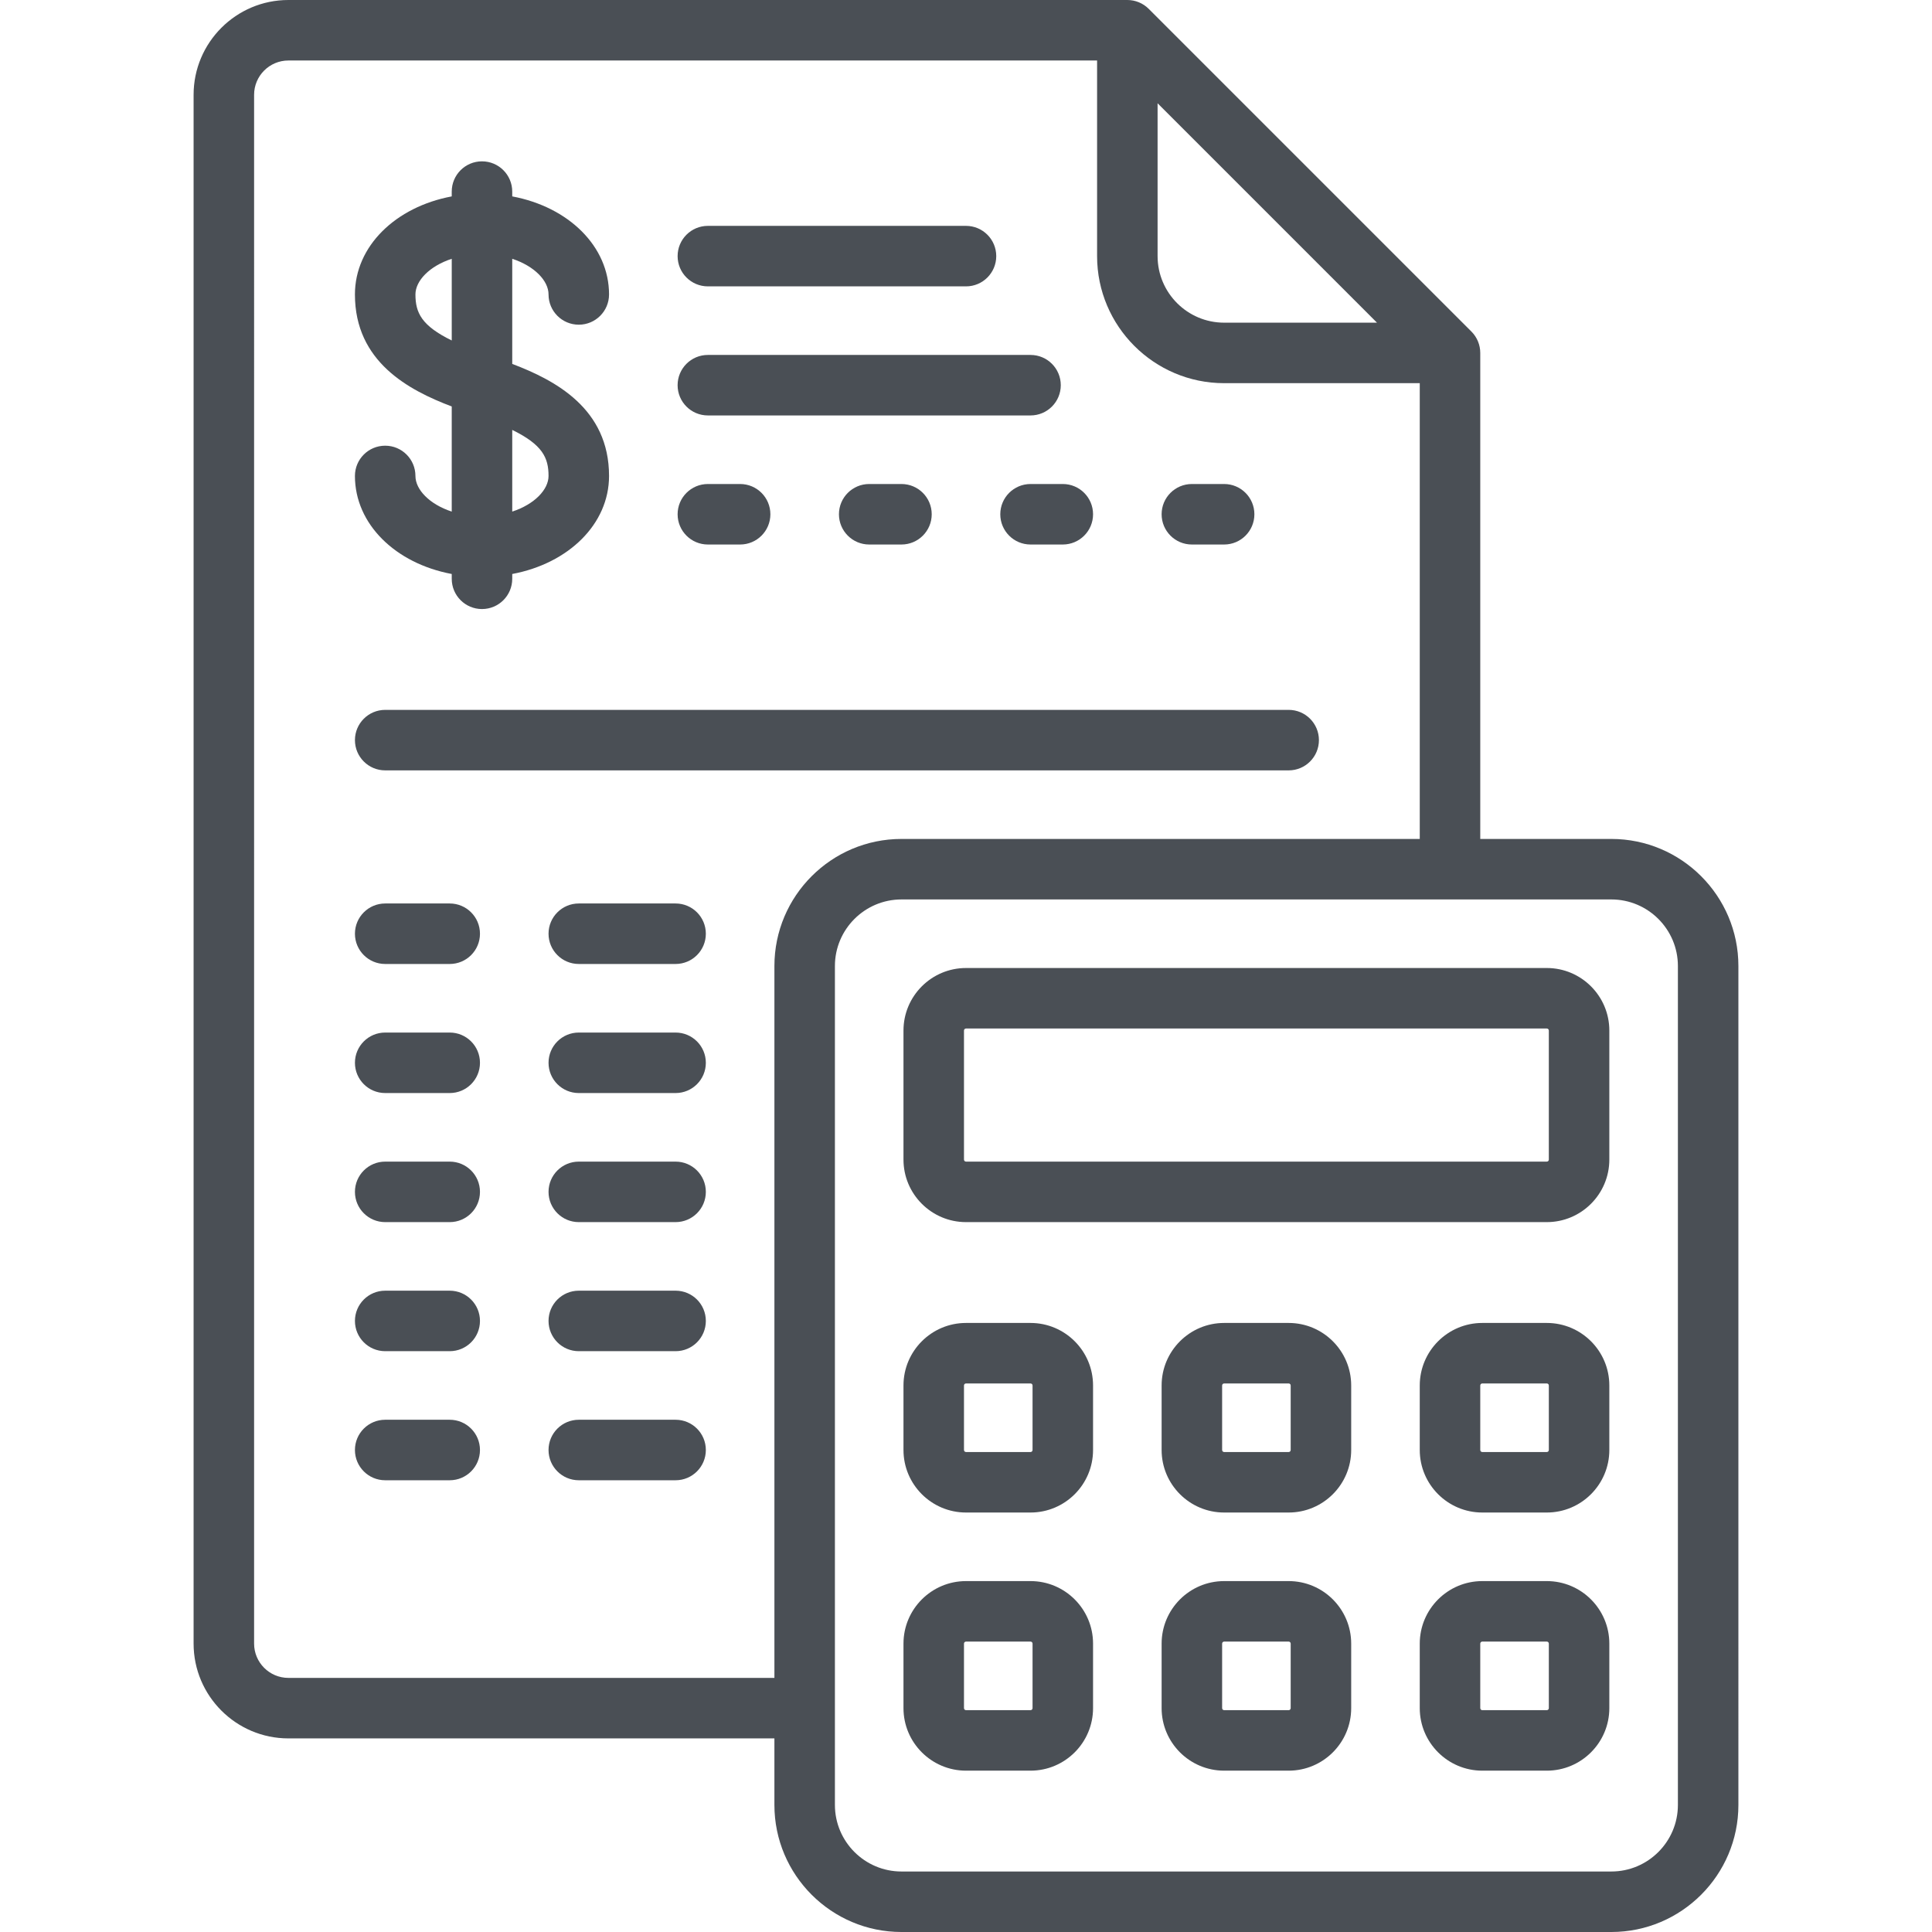 <?xml version="1.0" encoding="iso-8859-1"?>
<!-- Generator: Adobe Illustrator 19.0.0, SVG Export Plug-In . SVG Version: 6.00 Build 0)  -->
<svg xmlns="http://www.w3.org/2000/svg" xmlns:xlink="http://www.w3.org/1999/xlink" version="1.1" id="Layer_1" x="0px" y="0px" viewBox="0 0 512 512" style="enable-background:new 0 0 512 512;" xml:space="preserve" width="512px" height="512px">
<g>
	<g>
		<path d="M135.749,96.44V68.583c5.907,1.936,9.62,5.833,9.62,9.447c0,4.427,3.589,8.017,8.017,8.017s8.017-3.589,8.017-8.017    c0-12.784-10.768-23.198-25.654-25.983v-1.274c0-4.427-3.589-8.017-8.017-8.017s-8.017,3.589-8.017,8.017v1.274    c-14.885,2.786-25.654,13.2-25.654,25.983c0,17.862,14.266,25.369,25.654,29.69v27.858c-5.907-1.936-9.62-5.833-9.62-9.447    c0-4.427-3.589-8.017-8.017-8.017s-8.017,3.589-8.017,8.017c0,12.784,10.768,23.198,25.654,25.983v1.274    c0,4.427,3.589,8.017,8.017,8.017s8.017-3.589,8.017-8.017v-1.274c14.885-2.786,25.654-13.2,25.654-25.983    C161.403,108.268,147.137,100.761,135.749,96.44z M119.716,90.229c-7.992-3.917-9.62-7.338-9.62-12.199    c0-3.614,3.713-7.511,9.62-9.447V90.229z M135.749,135.577v-21.646c7.992,3.917,9.62,7.338,9.62,12.199    C145.369,129.744,141.656,133.641,135.749,135.577z" fill="#4a4f55"/>
	</g>
</g>
<g>
	<g>
		<path d="M256,59.858h-68.409c-4.427,0-8.017,3.589-8.017,8.017c0,4.427,3.589,8.017,8.017,8.017H256    c4.427,0,8.017-3.589,8.017-8.017C264.017,63.448,260.427,59.858,256,59.858z" fill="#4a4f55"/>
	</g>
</g>
<g>
	<g>
		<path d="M196.142,128.268h-8.551c-4.427,0-8.017,3.589-8.017,8.017s3.589,8.017,8.017,8.017h8.551    c4.427,0,8.017-3.589,8.017-8.017S200.569,128.268,196.142,128.268z" fill="#4a4f55"/>
	</g>
</g>
<g>
	<g>
		<path d="M341.512,188.124H102.079c-4.427,0-8.017,3.589-8.017,8.017s3.589,8.017,8.017,8.017h239.433    c4.427,0,8.017-3.589,8.017-8.017S345.939,188.124,341.512,188.124z" fill="#4a4f55"/>
	</g>
</g>
<g>
	<g>
		<path d="M179.039,239.431h-25.654c-4.427,0-8.017,3.589-8.017,8.017s3.589,8.017,8.017,8.017h25.654    c4.427,0,8.017-3.589,8.017-8.017S183.467,239.431,179.039,239.431z" fill="#4a4f55"/>
	</g>
</g>
<g>
	<g>
		<path d="M119.181,239.431h-17.102c-4.427,0-8.017,3.589-8.017,8.017s3.589,8.017,8.017,8.017h17.102    c4.427,0,8.017-3.589,8.017-8.017S123.608,239.431,119.181,239.431z" fill="#4a4f55"/>
	</g>
</g>
<g>
	<g>
		<path d="M179.039,273.636h-25.654c-4.427,0-8.017,3.589-8.017,8.017c0,4.427,3.589,8.017,8.017,8.017h25.654    c4.427,0,8.017-3.589,8.017-8.017C187.056,277.225,183.467,273.636,179.039,273.636z" fill="#4a4f55"/>
	</g>
</g>
<g>
	<g>
		<path d="M119.181,273.636h-17.102c-4.427,0-8.017,3.589-8.017,8.017c0,4.427,3.589,8.017,8.017,8.017h17.102    c4.427,0,8.017-3.589,8.017-8.017C127.198,277.225,123.608,273.636,119.181,273.636z" fill="#4a4f55"/>
	</g>
</g>
<g>
	<g>
		<path d="M179.039,307.841h-25.654c-4.427,0-8.017,3.589-8.017,8.017s3.589,8.017,8.017,8.017h25.654    c4.427,0,8.017-3.589,8.017-8.017S183.467,307.841,179.039,307.841z" fill="#4a4f55"/>
	</g>
</g>
<g>
	<g>
		<path d="M119.181,307.841h-17.102c-4.427,0-8.017,3.589-8.017,8.017s3.589,8.017,8.017,8.017h17.102    c4.427,0,8.017-3.589,8.017-8.017S123.608,307.841,119.181,307.841z" fill="#4a4f55"/>
	</g>
</g>
<g>
	<g>
		<path d="M179.039,342.045h-25.654c-4.427,0-8.017,3.589-8.017,8.017s3.589,8.017,8.017,8.017h25.654    c4.427,0,8.017-3.589,8.017-8.017S183.467,342.045,179.039,342.045z" fill="#4a4f55"/>
	</g>
</g>
<g>
	<g>
		<path d="M119.181,342.045h-17.102c-4.427,0-8.017,3.589-8.017,8.017s3.589,8.017,8.017,8.017h17.102    c4.427,0,8.017-3.589,8.017-8.017S123.608,342.045,119.181,342.045z" fill="#4a4f55"/>
	</g>
</g>
<g>
	<g>
		<path d="M179.039,376.25h-25.654c-4.427,0-8.017,3.589-8.017,8.017s3.589,8.017,8.017,8.017h25.654    c4.427,0,8.017-3.589,8.017-8.017S183.467,376.25,179.039,376.25z" fill="#4a4f55"/>
	</g>
</g>
<g>
	<g>
		<path d="M119.181,376.25h-17.102c-4.427,0-8.017,3.589-8.017,8.017s3.589,8.017,8.017,8.017h17.102    c4.427,0,8.017-3.589,8.017-8.017S123.608,376.25,119.181,376.25z" fill="#4a4f55"/>
	</g>
</g>
<g>
	<g>
		<path d="M281.654,128.268h-8.551c-4.427,0-8.017,3.589-8.017,8.017s3.589,8.017,8.017,8.017h8.551    c4.427,0,8.017-3.589,8.017-8.017S286.081,128.268,281.654,128.268z" fill="#4a4f55"/>
	</g>
</g>
<g>
	<g>
		<path d="M324.409,128.268h-8.551c-4.427,0-8.017,3.589-8.017,8.017s3.589,8.017,8.017,8.017h8.551    c4.427,0,8.017-3.589,8.017-8.017S328.837,128.268,324.409,128.268z" fill="#4a4f55"/>
	</g>
</g>
<g>
	<g>
		<path d="M238.898,128.268h-8.551c-4.427,0-8.017,3.589-8.017,8.017s3.589,8.017,8.017,8.017h8.551    c4.427,0,8.017-3.589,8.017-8.017S243.325,128.268,238.898,128.268z" fill="#4a4f55"/>
	</g>
</g>
<g>
	<g>
		<path d="M273.102,94.063h-85.512c-4.427,0-8.017,3.589-8.017,8.017s3.589,8.017,8.017,8.017h85.512    c4.427,0,8.017-3.589,8.017-8.017S277.53,94.063,273.102,94.063z" fill="#4a4f55"/>
	</g>
</g>
<g>
	<g>
		<path d="M427.024,222.329h-34.739v-128.8c0-2.126-0.844-4.165-2.348-5.668L304.424,2.348C302.921,0.844,300.882,0,298.756,0    H76.425C62.574,0,51.306,11.268,51.306,25.119v410.455c0,13.851,11.268,25.119,25.119,25.119h128.802v17.637    c0,18.566,15.105,33.67,33.67,33.67h188.126c18.566,0,33.67-15.105,33.67-33.67V255.999    C460.694,237.433,445.589,222.329,427.024,222.329z M306.773,27.37l58.142,58.142h-40.505c-9.725,0-17.637-7.912-17.637-17.637    V27.37z M205.227,255.999v188.66H76.425c-5.01,0-9.086-4.076-9.086-9.086V25.119c0-5.01,4.076-9.086,9.086-9.086h214.314v51.842    c0,18.566,15.105,33.67,33.67,33.67h51.842v120.783H238.898C220.332,222.329,205.227,237.433,205.227,255.999z M444.661,478.33    c0,9.725-7.912,17.637-17.637,17.637H238.898c-9.725,0-17.637-7.912-17.637-17.637V255.999c0-9.725,7.912-17.637,17.637-17.637    h188.126c9.725,0,17.637,7.912,17.637,17.637V478.33z" fill="#4a4f55"/>
	</g>
</g>
<g>
	<g>
		<path d="M409.921,256.533H256c-9.136,0-16.568,7.432-16.568,16.568v34.205c0,9.136,7.432,16.568,16.568,16.568h153.921    c9.136,0,16.568-7.432,16.568-16.568v-34.205C426.489,263.965,419.057,256.533,409.921,256.533z M410.456,307.306    c0,0.295-0.239,0.534-0.534,0.534H256c-0.295,0-0.534-0.239-0.534-0.534v-34.205c0-0.295,0.239-0.534,0.534-0.534h153.921    c0.295,0,0.534,0.239,0.534,0.534V307.306z" fill="#4a4f55"/>
	</g>
</g>
<g>
	<g>
		<path d="M273.102,350.596H256c-9.136,0-16.568,7.432-16.568,16.568v17.102c0,9.136,7.432,16.568,16.568,16.568h17.102    c9.136,0,16.568-7.432,16.568-16.568v-17.102C289.67,358.028,282.238,350.596,273.102,350.596z M273.637,384.267    c0,0.295-0.239,0.534-0.534,0.534H256c-0.295,0-0.534-0.239-0.534-0.534v-17.102c0-0.295,0.239-0.534,0.534-0.534h17.102    c0.295,0,0.534,0.239,0.534,0.534V384.267z" fill="#4a4f55"/>
	</g>
</g>
<g>
	<g>
		<path d="M409.921,350.596h-17.102c-9.136,0-16.568,7.432-16.568,16.568v17.102c0,9.136,7.432,16.568,16.568,16.568h17.102    c9.136,0,16.568-7.432,16.568-16.568v-17.102C426.489,358.028,419.057,350.596,409.921,350.596z M410.456,384.267    c0,0.295-0.239,0.534-0.534,0.534h-17.102c-0.295,0-0.534-0.239-0.534-0.534v-17.102c0-0.295,0.239-0.534,0.534-0.534h17.102    c0.295,0,0.534,0.239,0.534,0.534V384.267z" fill="#4a4f55"/>
	</g>
</g>
<g>
	<g>
		<path d="M341.512,350.596h-17.102c-9.136,0-16.568,7.432-16.568,16.568v17.102c0,9.136,7.432,16.568,16.568,16.568h17.102    c9.136,0,16.568-7.432,16.568-16.568v-17.102C358.08,358.028,350.648,350.596,341.512,350.596z M342.046,384.267    c0,0.295-0.239,0.534-0.534,0.534h-17.102c-0.295,0-0.534-0.239-0.534-0.534v-17.102c0-0.295,0.239-0.534,0.534-0.534h17.102    c0.295,0,0.534,0.239,0.534,0.534V384.267z" fill="#4a4f55"/>
	</g>
</g>
<g>
	<g>
		<path d="M273.102,419.006H256c-9.136,0-16.568,7.432-16.568,16.568v17.102c0,9.136,7.432,16.568,16.568,16.568h17.102    c9.136,0,16.568-7.432,16.568-16.568v-17.102C289.67,426.438,282.238,419.006,273.102,419.006z M273.637,452.676    c0,0.295-0.239,0.534-0.534,0.534H256c-0.295,0-0.534-0.239-0.534-0.534v-17.102c0-0.295,0.239-0.534,0.534-0.534h17.102    c0.295,0,0.534,0.239,0.534,0.534V452.676z" fill="#4a4f55"/>
	</g>
</g>
<g>
	<g>
		<path d="M409.921,419.006h-17.102c-9.136,0-16.568,7.432-16.568,16.568v17.102c0,9.136,7.432,16.568,16.568,16.568h17.102    c9.136,0,16.568-7.432,16.568-16.568v-17.102C426.489,426.438,419.057,419.006,409.921,419.006z M410.456,452.676    c0,0.295-0.239,0.534-0.534,0.534h-17.102c-0.295,0-0.534-0.239-0.534-0.534v-17.102c0-0.295,0.239-0.534,0.534-0.534h17.102    c0.295,0,0.534,0.239,0.534,0.534V452.676z" fill="#4a4f55"/>
	</g>
</g>
<g>
	<g>
		<path d="M341.512,419.006h-17.102c-9.136,0-16.568,7.432-16.568,16.568v17.102c0,9.136,7.432,16.568,16.568,16.568h17.102    c9.136,0,16.568-7.432,16.568-16.568v-17.102C358.08,426.438,350.648,419.006,341.512,419.006z M342.046,452.676    c0,0.295-0.239,0.534-0.534,0.534h-17.102c-0.295,0-0.534-0.239-0.534-0.534v-17.102c0-0.295,0.239-0.534,0.534-0.534h17.102    c0.295,0,0.534,0.239,0.534,0.534V452.676z" fill="#4a4f55"/>
	</g>
</g>
<g>
</g>
<g>
</g>
<g>
</g>
<g>
</g>
<g>
</g>
<g>
</g>
<g>
</g>
<g>
</g>
<g>
</g>
<g>
</g>
<g>
</g>
<g>
</g>
<g>
</g>
<g>
</g>
<g>
</g>
</svg>
